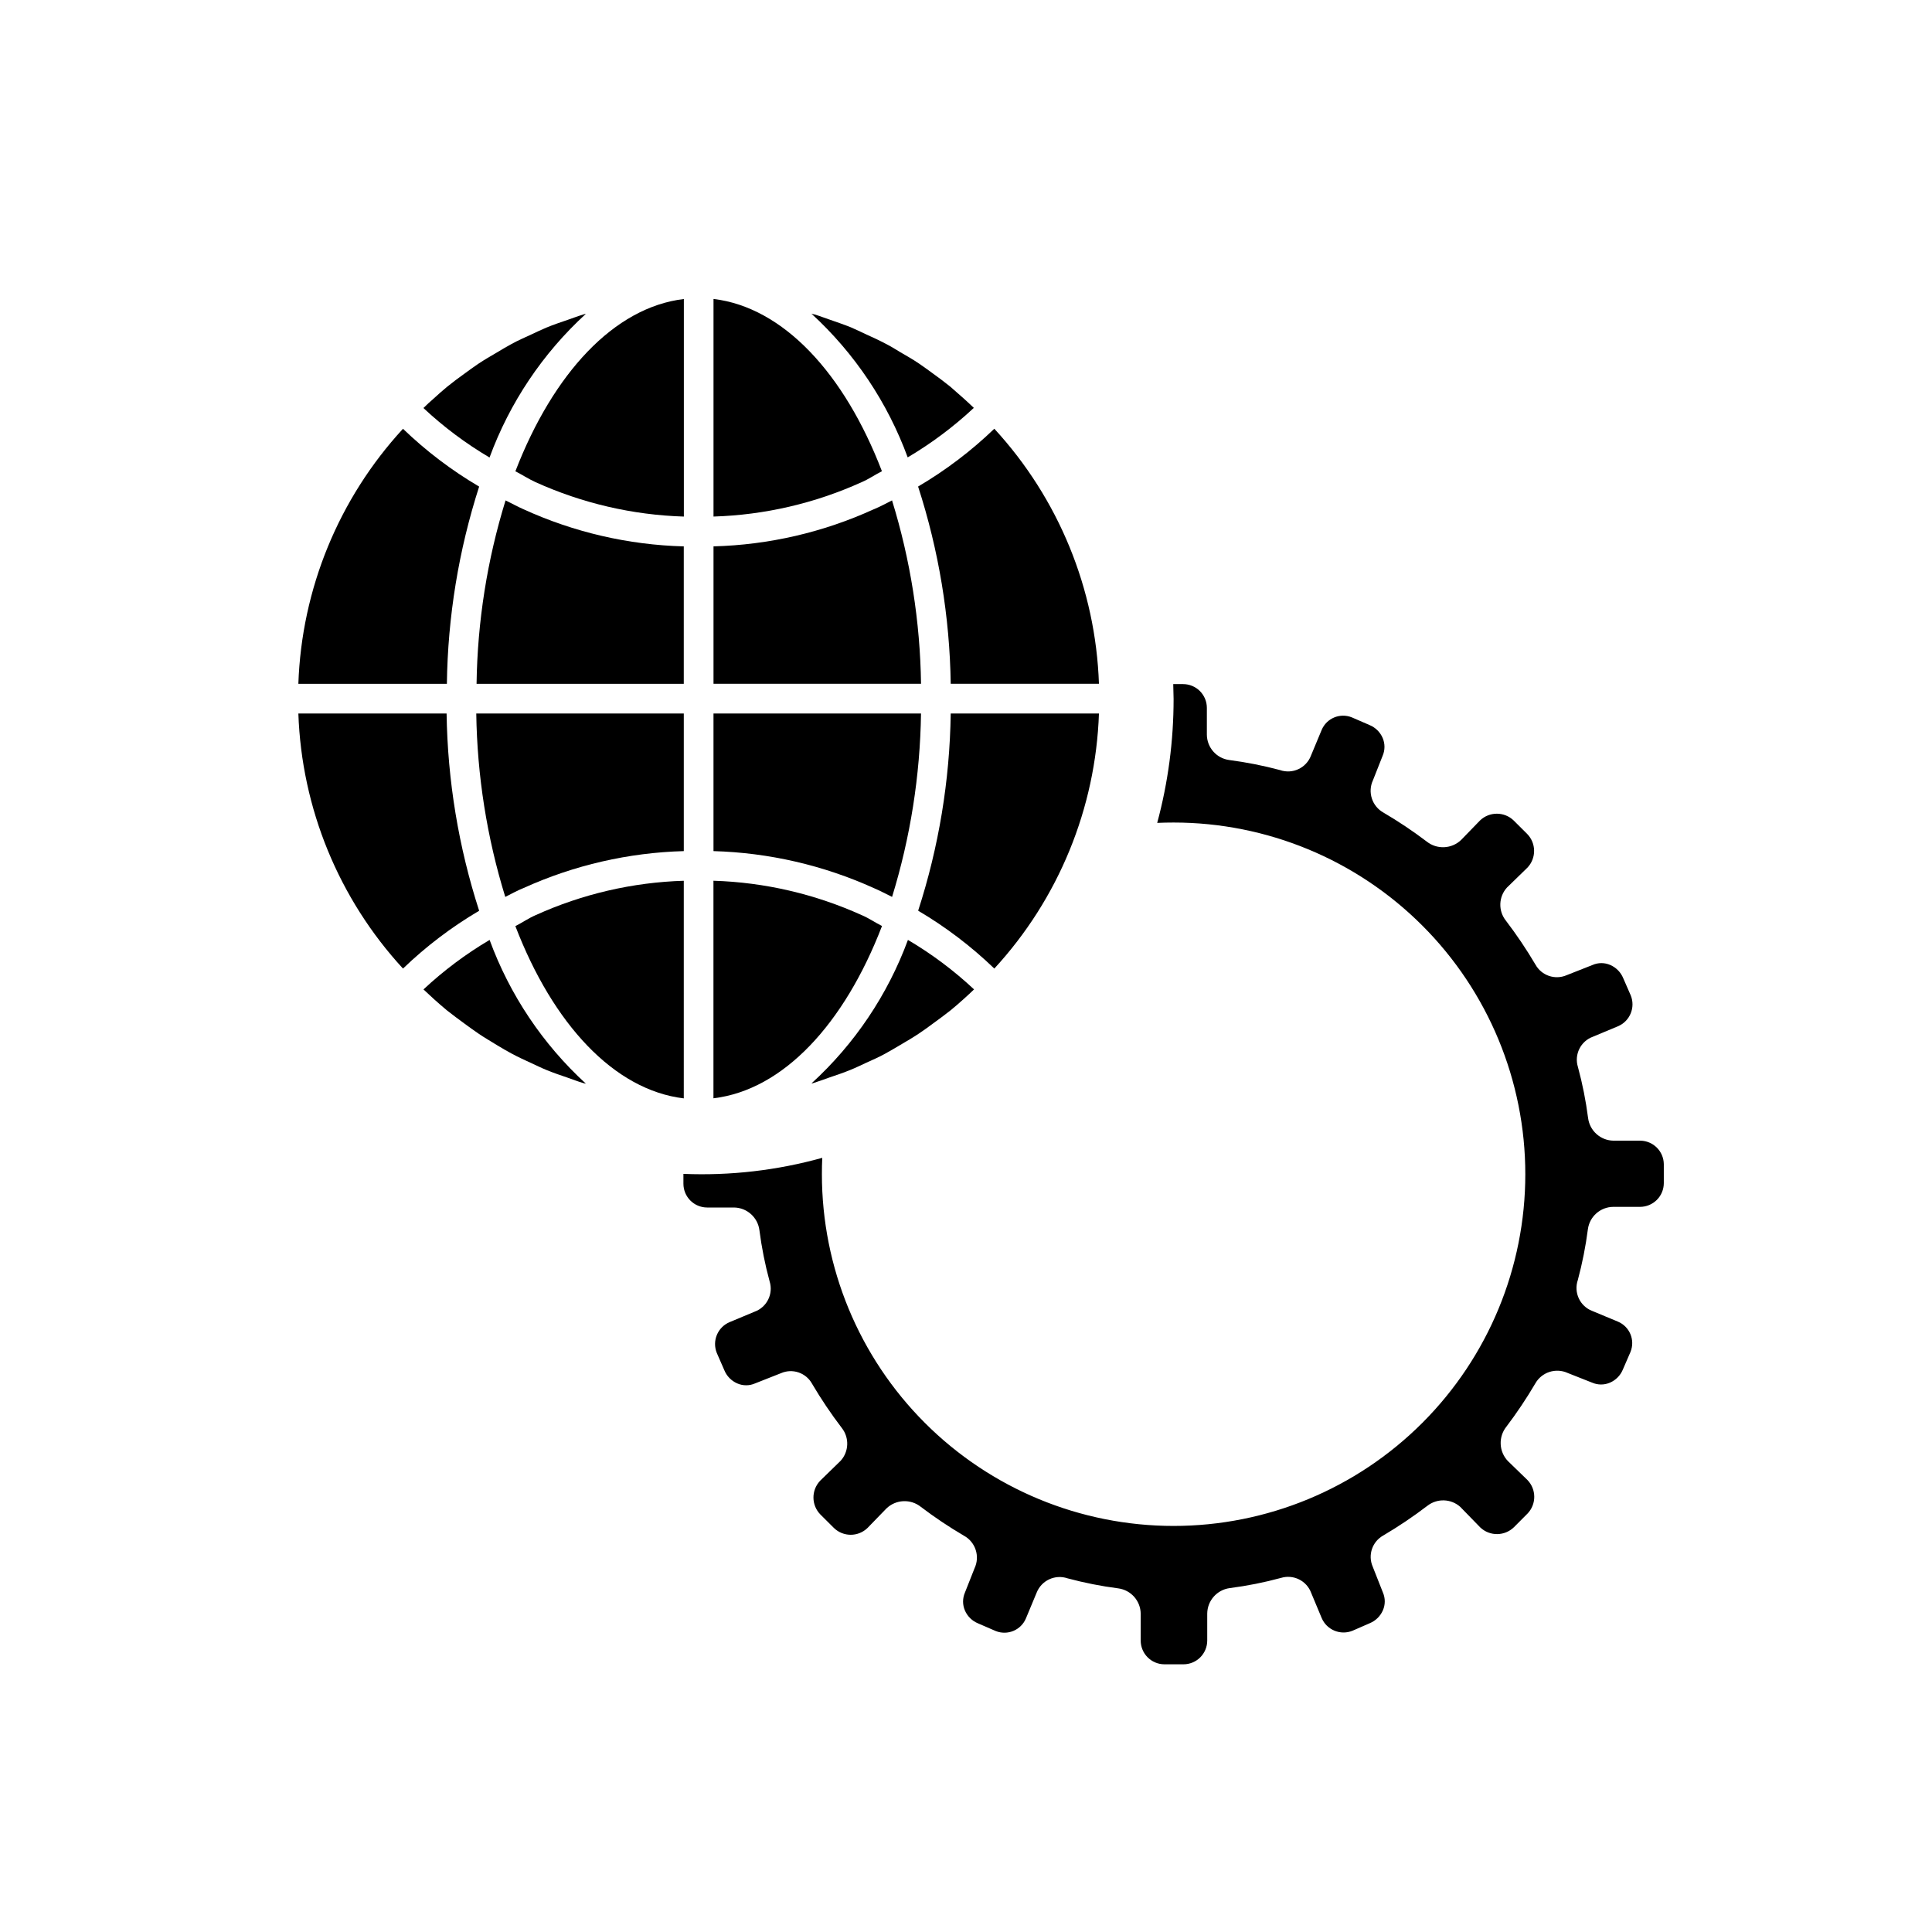 <?xml version="1.0" encoding="UTF-8"?>
<!-- The Best Svg Icon site in the world: iconSvg.co, Visit us! https://iconsvg.co -->
<svg fill="#000000" width="800px" height="800px" version="1.1" viewBox="144 144 512 512" xmlns="http://www.w3.org/2000/svg">
 <g>
  <path d="m273.75 393.09c-6.297 3.723-12.176 8.121-17.523 13.117 0.914 0.867 1.844 1.73 2.769 2.566 0.93 0.836 2.266 2.016 3.434 2.977 1.574 1.242 3.148 2.41 4.723 3.559 1.195 0.867 2.394 1.762 3.621 2.582 1.574 1.086 3.336 2.078 5.039 3.148 1.242 0.738 2.488 1.496 3.777 2.172 1.746 0.945 3.559 1.762 5.367 2.598 1.289 0.582 2.566 1.227 3.891 1.762 1.875 0.77 3.777 1.418 5.684 2.062 1.324 0.457 2.629 0.977 3.969 1.371 0.25 0.078 0.52 0.125 0.77 0.188h0.004c-11.434-10.477-20.184-23.543-25.523-38.102z"/>
  <path d="m262.35 333.09h-39.281c0.863 25.121 10.699 49.102 27.727 67.59 6.106-5.875 12.879-11.02 20.184-15.32-5.461-16.895-8.367-34.512-8.629-52.27z"/>
  <path d="m270.98 272.95c-7.309-4.297-14.082-9.438-20.184-15.32-17.027 18.488-26.863 42.469-27.727 67.59h39.359c0.234-17.754 3.117-35.371 8.551-52.27z"/>
  <path d="m299.24 227.19c-0.25 0-0.52 0.109-0.754 0.188-1.371 0.41-2.707 0.93-4.047 1.387-1.875 0.645-3.762 1.273-5.59 2.031-1.371 0.566-2.676 1.211-4.016 1.828-1.762 0.82-3.527 1.574-5.242 2.519-1.324 0.707-2.613 1.496-3.906 2.266-1.652 0.961-3.305 1.922-4.894 2.977-1.289 0.852-2.519 1.777-3.777 2.691-1.574 1.117-3.055 2.234-4.535 3.434-1.227 1.008-2.41 2.062-3.59 3.148-0.914 0.805-1.793 1.574-2.676 2.473l-0.004-0.004c5.344 5 11.219 9.398 17.523 13.117 5.34-14.539 14.086-27.59 25.508-38.055z"/>
  <path d="m384.55 265.21c6.297-3.723 12.172-8.121 17.523-13.117-0.883-0.852-1.777-1.684-2.676-2.488-1.18-1.039-2.363-2.094-3.574-3.148-1.496-1.211-3.039-2.348-4.598-3.481-1.227-0.898-2.441-1.793-3.699-2.644-1.574-1.07-3.289-2.047-4.977-3.023-1.273-0.754-2.535-1.574-3.84-2.219-1.73-0.914-3.512-1.73-5.289-2.535-1.324-0.613-2.629-1.258-3.969-1.828-1.844-0.738-3.731-1.371-5.606-2.031-1.355-0.457-2.676-0.977-4.047-1.387-0.25 0-0.504-0.125-0.754-0.188l-0.004 0.004c11.426 10.473 20.172 23.535 25.508 38.086z"/>
  <path d="m395.95 325.21h39.281c-0.863-25.121-10.699-49.102-27.727-67.59-6.109 5.879-12.891 11.02-20.199 15.32 5.473 16.895 8.387 34.512 8.645 52.27z"/>
  <path d="m435.23 333.09h-39.281c-0.25 17.75-3.16 35.363-8.629 52.254 7.305 4.309 14.078 9.453 20.184 15.336 17.027-18.488 26.863-42.469 27.727-67.59z"/>
  <path d="m359.06 431.11c0.25 0 0.52-0.109 0.77-0.188 1.34-0.41 2.644-0.914 3.953-1.371 1.922-0.645 3.824-1.289 5.699-2.062 1.324-0.535 2.613-1.18 3.922-1.777 1.793-0.82 3.59-1.574 5.336-2.566 1.289-0.691 2.535-1.465 3.809-2.203 1.684-0.992 3.371-1.969 4.992-3.055 1.242-0.82 2.457-1.715 3.652-2.598 1.574-1.148 3.148-2.297 4.723-3.543 1.18-0.945 2.312-1.969 3.449-2.977 1.133-1.008 1.859-1.699 2.769-2.566h0.004c-5.344-5-11.219-9.398-17.523-13.117-5.359 14.535-14.121 27.574-25.555 38.023z"/>
  <path d="m380.41 381.69c4.848-15.754 7.43-32.117 7.668-48.602h-54.996v36.465c14.68 0.414 29.133 3.75 42.508 9.809 1.656 0.691 3.215 1.559 4.82 2.328z"/>
  <path d="m380.4 276.61c-1.574 0.789-3.148 1.668-4.894 2.379l-0.004-0.004c-13.336 6.086-27.762 9.422-42.414 9.809v36.418h54.996c-0.234-16.484-2.82-32.852-7.684-48.602z"/>
  <path d="m377.72 268.88c-9.949-25.93-26.137-43.438-44.633-45.656v57.668c13.551-0.414 26.887-3.508 39.234-9.102 1.891-0.801 3.574-1.996 5.398-2.91z"/>
  <path d="m325.21 288.8c-14.688-0.395-29.145-3.75-42.508-9.855-1.574-0.691-3.148-1.574-4.723-2.332l-0.004 0.004c-4.863 15.75-7.449 32.117-7.68 48.602h54.914z"/>
  <path d="m285.87 271.75c12.387 5.617 25.766 8.727 39.359 9.148v-57.656c-18.5 2.203-34.637 19.727-44.648 45.656 1.777 0.902 3.445 2.004 5.289 2.852z"/>
  <path d="m277.9 381.69c1.574-0.789 3.148-1.668 4.894-2.379l0.004 0.004c13.348-6.043 27.766-9.359 42.414-9.762v-36.465h-54.996c0.234 16.484 2.82 32.852 7.684 48.602z"/>
  <path d="m325.21 377.41c-13.551 0.414-26.887 3.508-39.234 9.102-1.891 0.805-3.574 2-5.398 2.914 9.949 25.93 26.137 43.438 44.633 45.656z"/>
  <path d="m377.74 389.4c-1.793-0.898-3.465-2.062-5.305-2.852l-0.004 0.004c-12.387-5.617-25.766-8.727-39.359-9.148v57.656c18.516-2.207 34.699-19.73 44.668-45.66z"/>
  <path d="m578.7 446.29h-7.086c-3.438-0.035-6.324-2.602-6.754-6.012-0.59-4.559-1.488-9.074-2.691-13.512-1.035-3.309 0.719-6.848 3.981-8.027l6.629-2.769c3.172-1.34 4.68-4.981 3.387-8.172l-2-4.582c-0.645-1.562-1.871-2.809-3.418-3.481-1.504-0.664-3.219-0.664-4.723 0l-6.863 2.707c-3.066 1.316-6.633 0.102-8.25-2.816-2.391-4.051-5.019-7.957-7.875-11.699-2.023-2.582-1.898-6.25 0.301-8.691l5.465-5.32c2.371-2.519 2.328-6.461-0.098-8.926l-3.574-3.559h0.004c-2.492-2.387-6.422-2.387-8.914 0l-4.992 5.148h0.004c-2.519 2.43-6.453 2.606-9.18 0.41-3.637-2.758-7.434-5.297-11.367-7.606-3.078-1.68-4.316-5.469-2.82-8.645l2.551-6.453c0.645-1.508 0.645-3.215 0-4.723-0.664-1.539-1.898-2.758-3.445-3.402l-4.723-2.047c-3.133-1.262-6.695 0.227-8 3.34l-2.852 6.848h0.004c-1.266 3.258-4.887 4.93-8.188 3.777-4.418-1.18-8.91-2.07-13.445-2.66-3.387-0.449-5.918-3.324-5.938-6.738v-7.086c0-1.668-0.664-3.269-1.844-4.453-1.18-1.18-2.781-1.844-4.453-1.844h-2.613c0 1.324 0.094 2.644 0.094 3.938 0.004 11.09-1.457 22.133-4.344 32.84 1.375-0.062 2.824-0.094 4.344-0.094 24.719 0 48.426 9.82 65.906 27.301 17.48 17.477 27.301 41.184 27.301 65.902 0 24.723-9.82 48.43-27.301 65.906-17.48 17.48-41.188 27.301-65.906 27.301s-48.426-9.82-65.906-27.301c-17.477-17.477-27.297-41.184-27.297-65.906 0-1.531 0.031-2.981 0.094-4.344-11.969 3.332-24.383 4.766-36.793 4.25v2.613c0 3.481 2.816 6.301 6.297 6.301h7.086c3.43 0.031 6.312 2.594 6.754 5.996 0.59 4.586 1.492 9.125 2.707 13.586 1.031 3.312-0.723 6.852-3.984 8.031l-6.629 2.769c-3.172 1.34-4.68 4.981-3.383 8.172l2 4.582c0.641 1.559 1.867 2.809 3.414 3.481 1.504 0.66 3.219 0.66 4.723 0l6.863-2.707h0.004c3.062-1.344 6.644-0.117 8.25 2.816 2.387 4.051 5.016 7.957 7.871 11.699 2.027 2.582 1.898 6.25-0.301 8.688l-5.465 5.32 0.004 0.004c-2.371 2.516-2.332 6.457 0.094 8.926l3.574 3.559c2.481 2.41 6.43 2.41 8.91 0l4.992-5.148c2.516-2.438 6.453-2.613 9.18-0.41 3.633 2.758 7.43 5.297 11.367 7.606 3.078 1.68 4.312 5.469 2.816 8.645l-2.551 6.453c-0.645 1.508-0.645 3.215 0 4.723 0.664 1.539 1.902 2.758 3.449 3.402l4.723 2.047c3.129 1.25 6.688-0.234 7.996-3.34l2.852-6.848c1.289-3.238 4.887-4.898 8.188-3.777 4.418 1.184 8.906 2.074 13.445 2.66 3.379 0.453 5.91 3.328 5.934 6.738v7.086c0 3.477 2.82 6.297 6.297 6.297h5.039c1.672 0 3.273-0.664 4.453-1.844 1.18-1.184 1.844-2.785 1.844-4.453v-7.148c0.035-3.434 2.594-6.316 6-6.754 4.562-0.59 9.082-1.488 13.523-2.691 3.309-1.016 6.836 0.73 8.031 3.981l2.769 6.629c1.34 3.172 4.981 4.68 8.172 3.387l4.582-2c1.559-0.645 2.809-1.871 3.477-3.418 0.656-1.504 0.656-3.215 0-4.723l-2.707-6.863c-1.324-3.066-0.105-6.637 2.82-8.25 4.051-2.391 7.957-5.019 11.695-7.875 2.594-2.004 6.246-1.879 8.691 0.301l5.32 5.465c2.519 2.371 6.461 2.328 8.93-0.098l3.559-3.574v0.004c2.402-2.484 2.402-6.43 0-8.914l-5.148-4.992v0.004c-2.438-2.516-2.613-6.457-0.41-9.18 2.754-3.637 5.293-7.434 7.606-11.367 1.699-3.055 5.469-4.281 8.641-2.82l6.453 2.551h0.004c1.508 0.652 3.215 0.652 4.723 0 1.539-0.664 2.758-1.898 3.402-3.445l2.047-4.723h-0.004c1.262-3.133-0.223-6.695-3.336-8l-6.848-2.852v0.004c-3.25-1.277-4.914-4.887-3.781-8.188 1.188-4.418 2.078-8.91 2.664-13.445 0.453-3.383 3.324-5.914 6.738-5.938h7.086-0.004c1.672 0 3.273-0.664 4.453-1.844 1.184-1.18 1.848-2.781 1.848-4.453v-5.039c-0.051-3.41-2.809-6.16-6.219-6.203z"/>
 </g>
</svg>